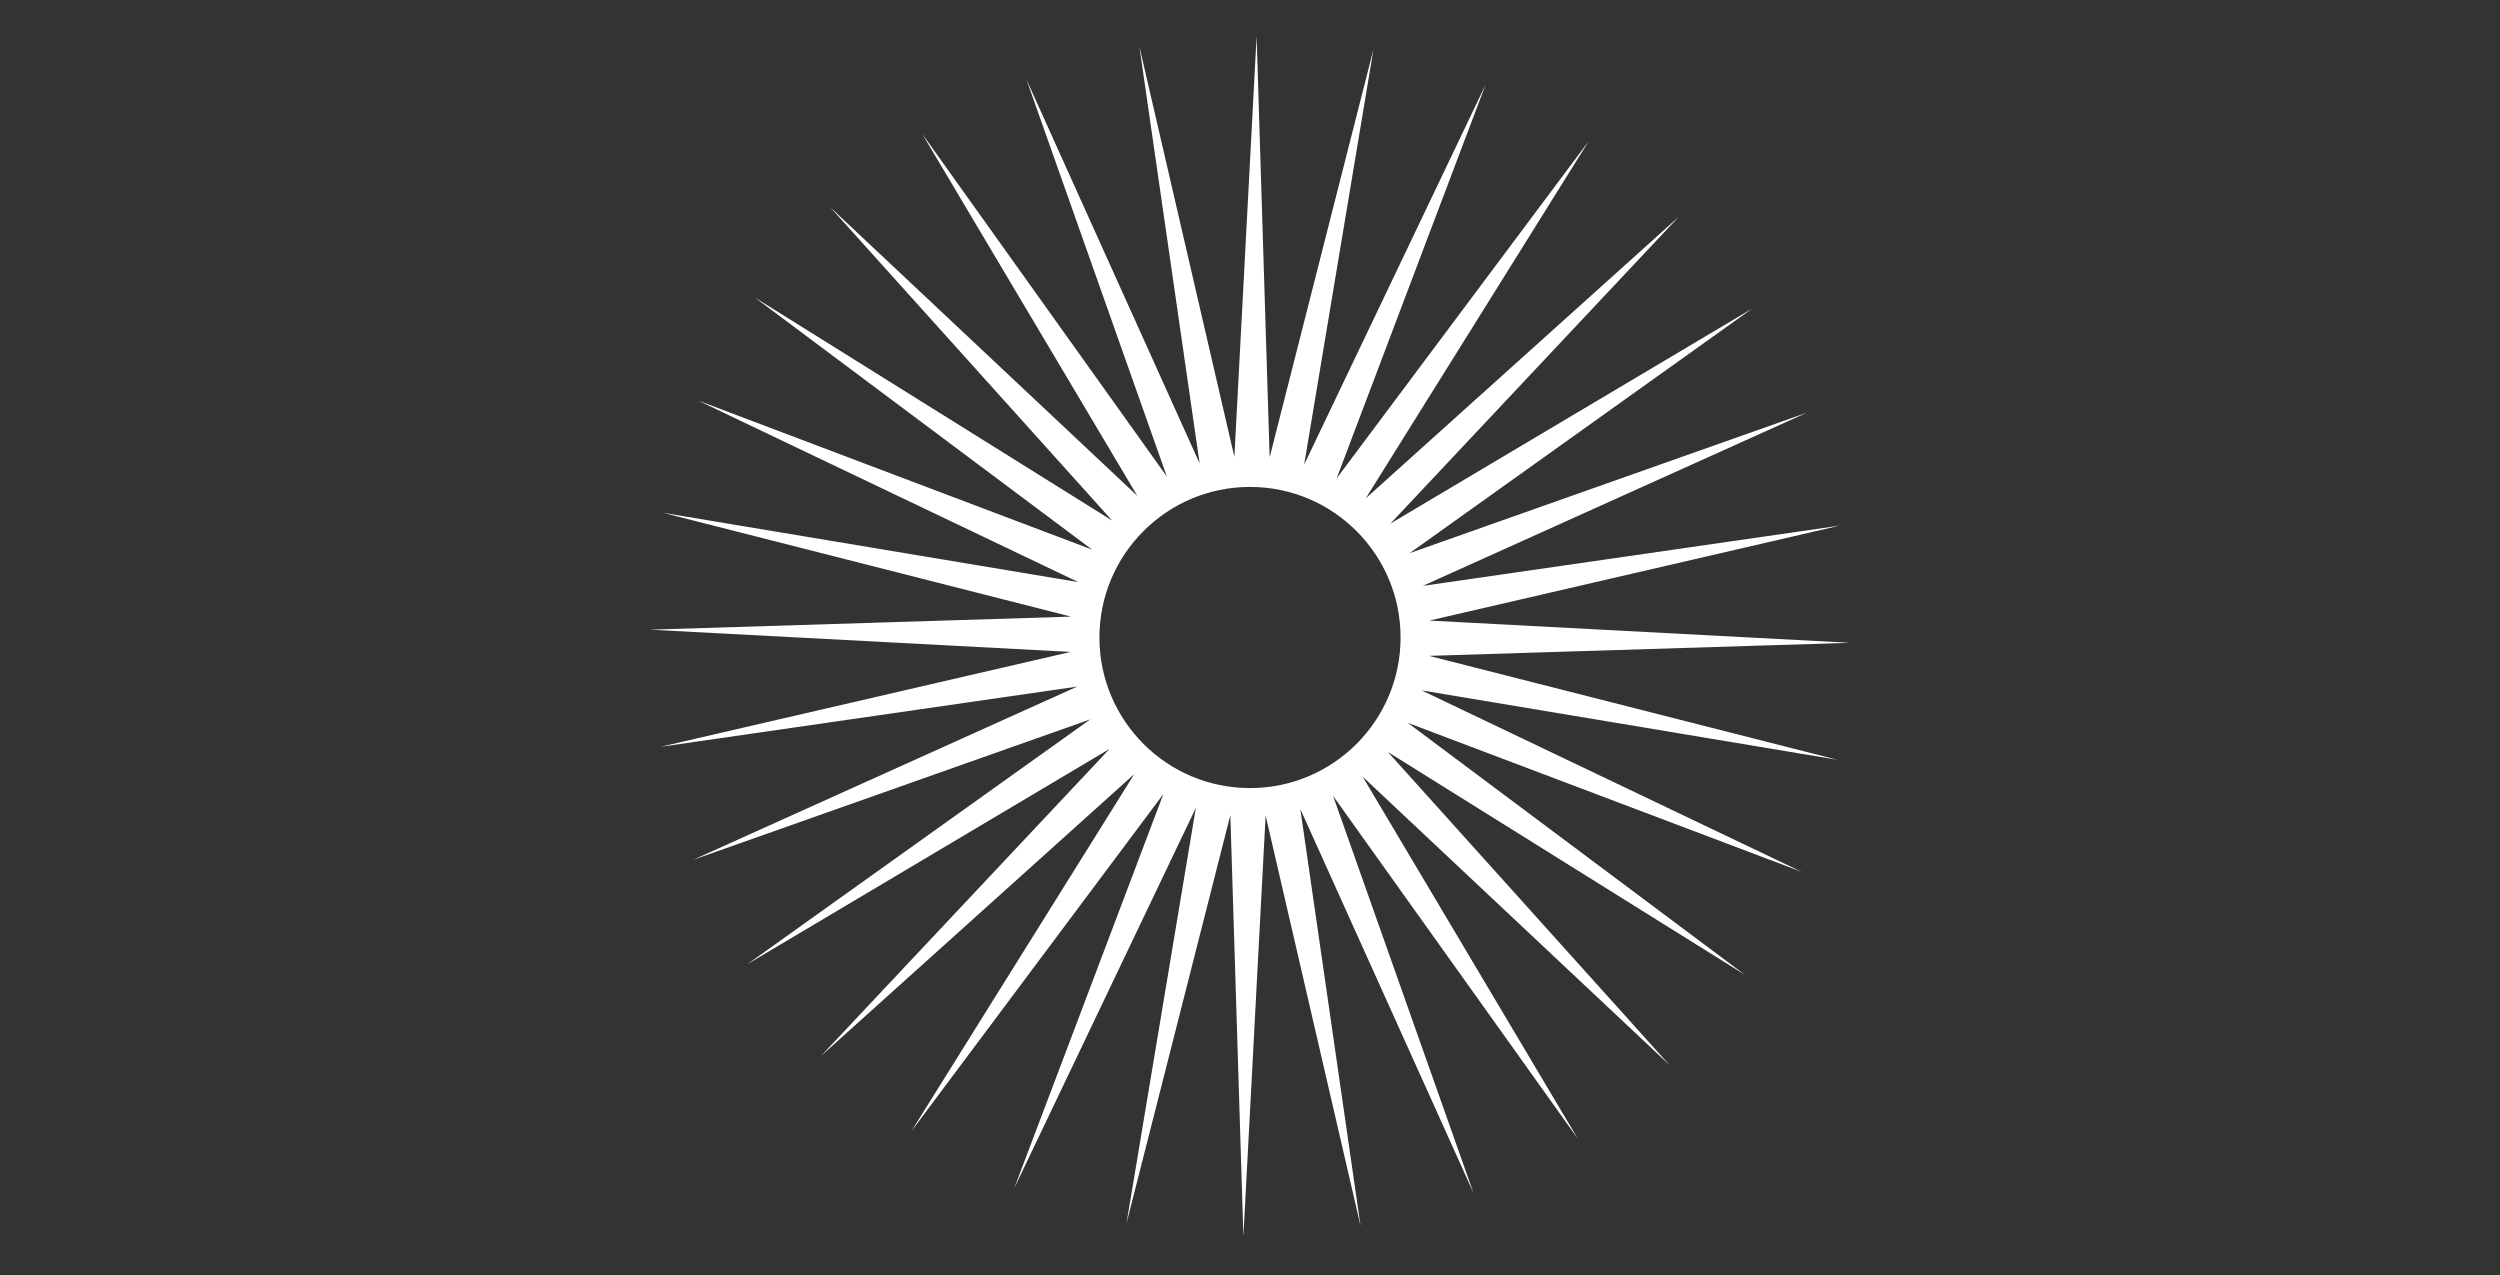 <?xml version="1.0" encoding="UTF-8"?>
<svg id="Calque_1" data-name="Calque 1" xmlns="http://www.w3.org/2000/svg" viewBox="0 0 1000 510">
  <rect x="0" y="0" width="1000" height="510" fill="#333333" stroke="none"/>
  <defs>
    <style>
      .cls-1 {
        fill: #fff;
      }
    </style>
  </defs>
  <path class="cls-1" d="M571.58,262.34l168.42-5.22-168.27-8.89,164.17-37.98-166.77,24.1,153.61-69.28-158.86,56.18,137.14-97.91-144.85,86.09,115.4-122.79-125.27,112.7,89.23-142.94-100.88,134.97,59.63-157.6-72.61,152.06,27.74-166.21-41.55,163.3-5.22-168.42-8.89,168.27L455.75,18.6l24.1,166.77L410.57,31.77l56.18,158.86L368.84,53.49l86.09,144.85-122.79-115.4,112.7,125.27-142.94-89.23,134.97,100.88-157.6-59.63,152.06,72.61-166.21-27.74,163.3,41.55-168.42,5.22,168.27,8.89-164.17,37.98,166.77-24.1-153.61,69.28,158.86-56.18-137.14,97.91,144.85-86.09-115.4,122.79,125.27-112.7-89.23,142.94,100.88-134.97-59.63,157.6,72.61-152.06-27.74,166.21,41.55-163.3,5.22,168.42,8.89-168.27,37.98,164.17-24.1-166.77,69.28,153.6-56.18-158.86,97.91,137.14-86.09-144.85,122.79,115.4-112.7-125.27,142.94,89.23-134.97-100.88,157.6,59.63-152.06-72.61,166.21,27.74-163.3-41.55Zm-71.58,52.89c-33.26,0-60.23-26.97-60.23-60.23s26.97-60.23,60.23-60.23,60.23,26.97,60.23,60.23-26.97,60.23-60.23,60.23Z"/>
</svg>